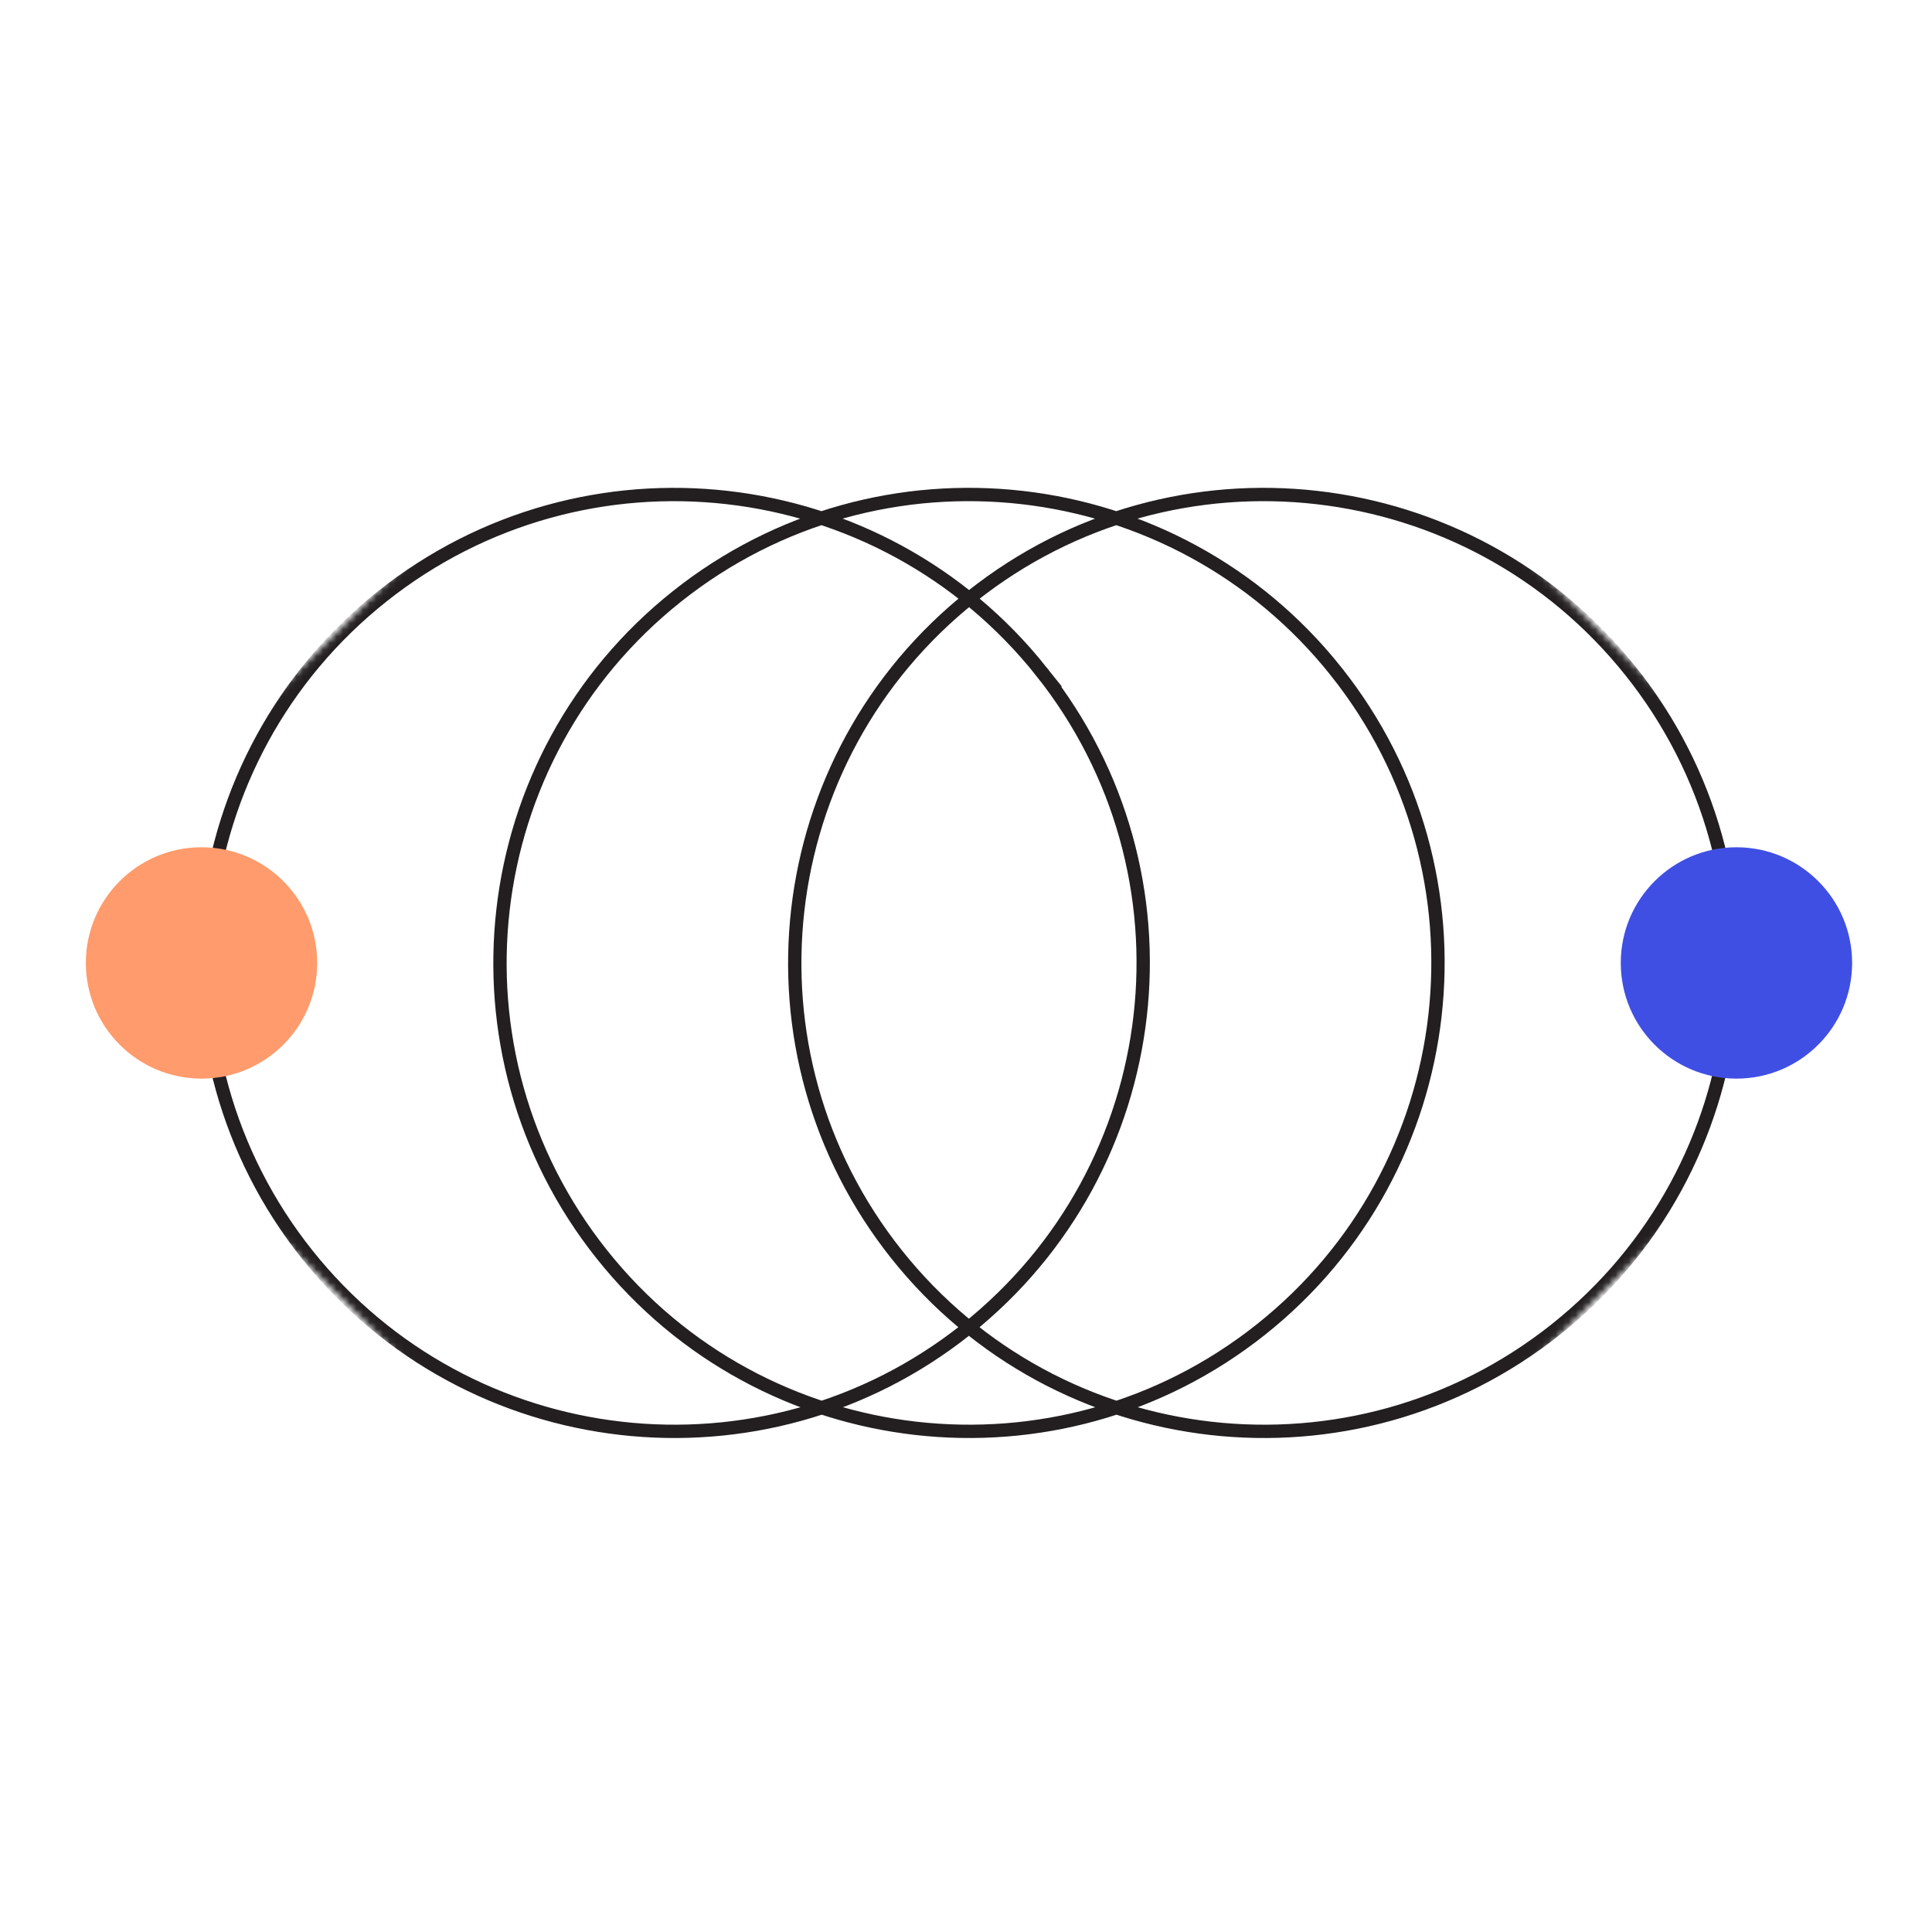 <svg width="290" height="290" viewBox="0 0 290 290" fill="none" xmlns="http://www.w3.org/2000/svg">
<mask id="mask0_523_1534" style="mask-type:luminance" maskUnits="userSpaceOnUse" x="0" y="0" width="290" height="290">
<path d="M289.987 144.539L145.447 0L0.908 144.539L145.447 289.079L289.987 144.539Z" fill="white"/>
</mask>
<g mask="url(#mask0_523_1534)">
<path d="M244.789 100.771C268.992 131.161 263.945 175.391 233.519 199.565C203.091 223.738 158.804 218.699 134.601 188.308C110.4 157.919 115.445 113.687 145.873 89.515C176.299 65.341 220.586 70.38 244.789 100.771ZM200.541 100.771C224.744 131.161 219.697 175.391 189.271 199.565C158.843 223.738 114.558 218.697 90.355 188.306C66.151 157.917 71.199 113.686 101.625 89.512C132.053 65.339 176.338 70.38 200.542 100.769L200.541 100.771ZM156.293 100.771C180.496 131.161 175.449 175.391 145.023 199.565C114.595 223.738 70.311 218.697 46.107 188.306C21.904 157.919 26.95 113.687 57.377 89.515C87.805 65.343 132.09 70.383 156.295 100.772L156.293 100.771Z" stroke="#231F20" stroke-width="2" stroke-miterlimit="10"/>
<path d="M260.646 161.905C270.237 161.905 278.01 154.132 278.01 144.541C278.01 134.95 270.237 127.177 260.646 127.177C251.056 127.177 243.283 134.95 243.283 144.541C243.283 154.132 251.056 161.905 260.646 161.905Z" fill="#404FE3"/>
<path d="M30.249 161.905C39.84 161.905 47.613 154.132 47.613 144.541C47.613 134.95 39.84 127.177 30.249 127.177C20.658 127.177 12.885 134.95 12.885 144.541C12.885 154.132 20.658 161.905 30.249 161.905Z" fill="#FF9B6C"/>
</g>
</svg>
